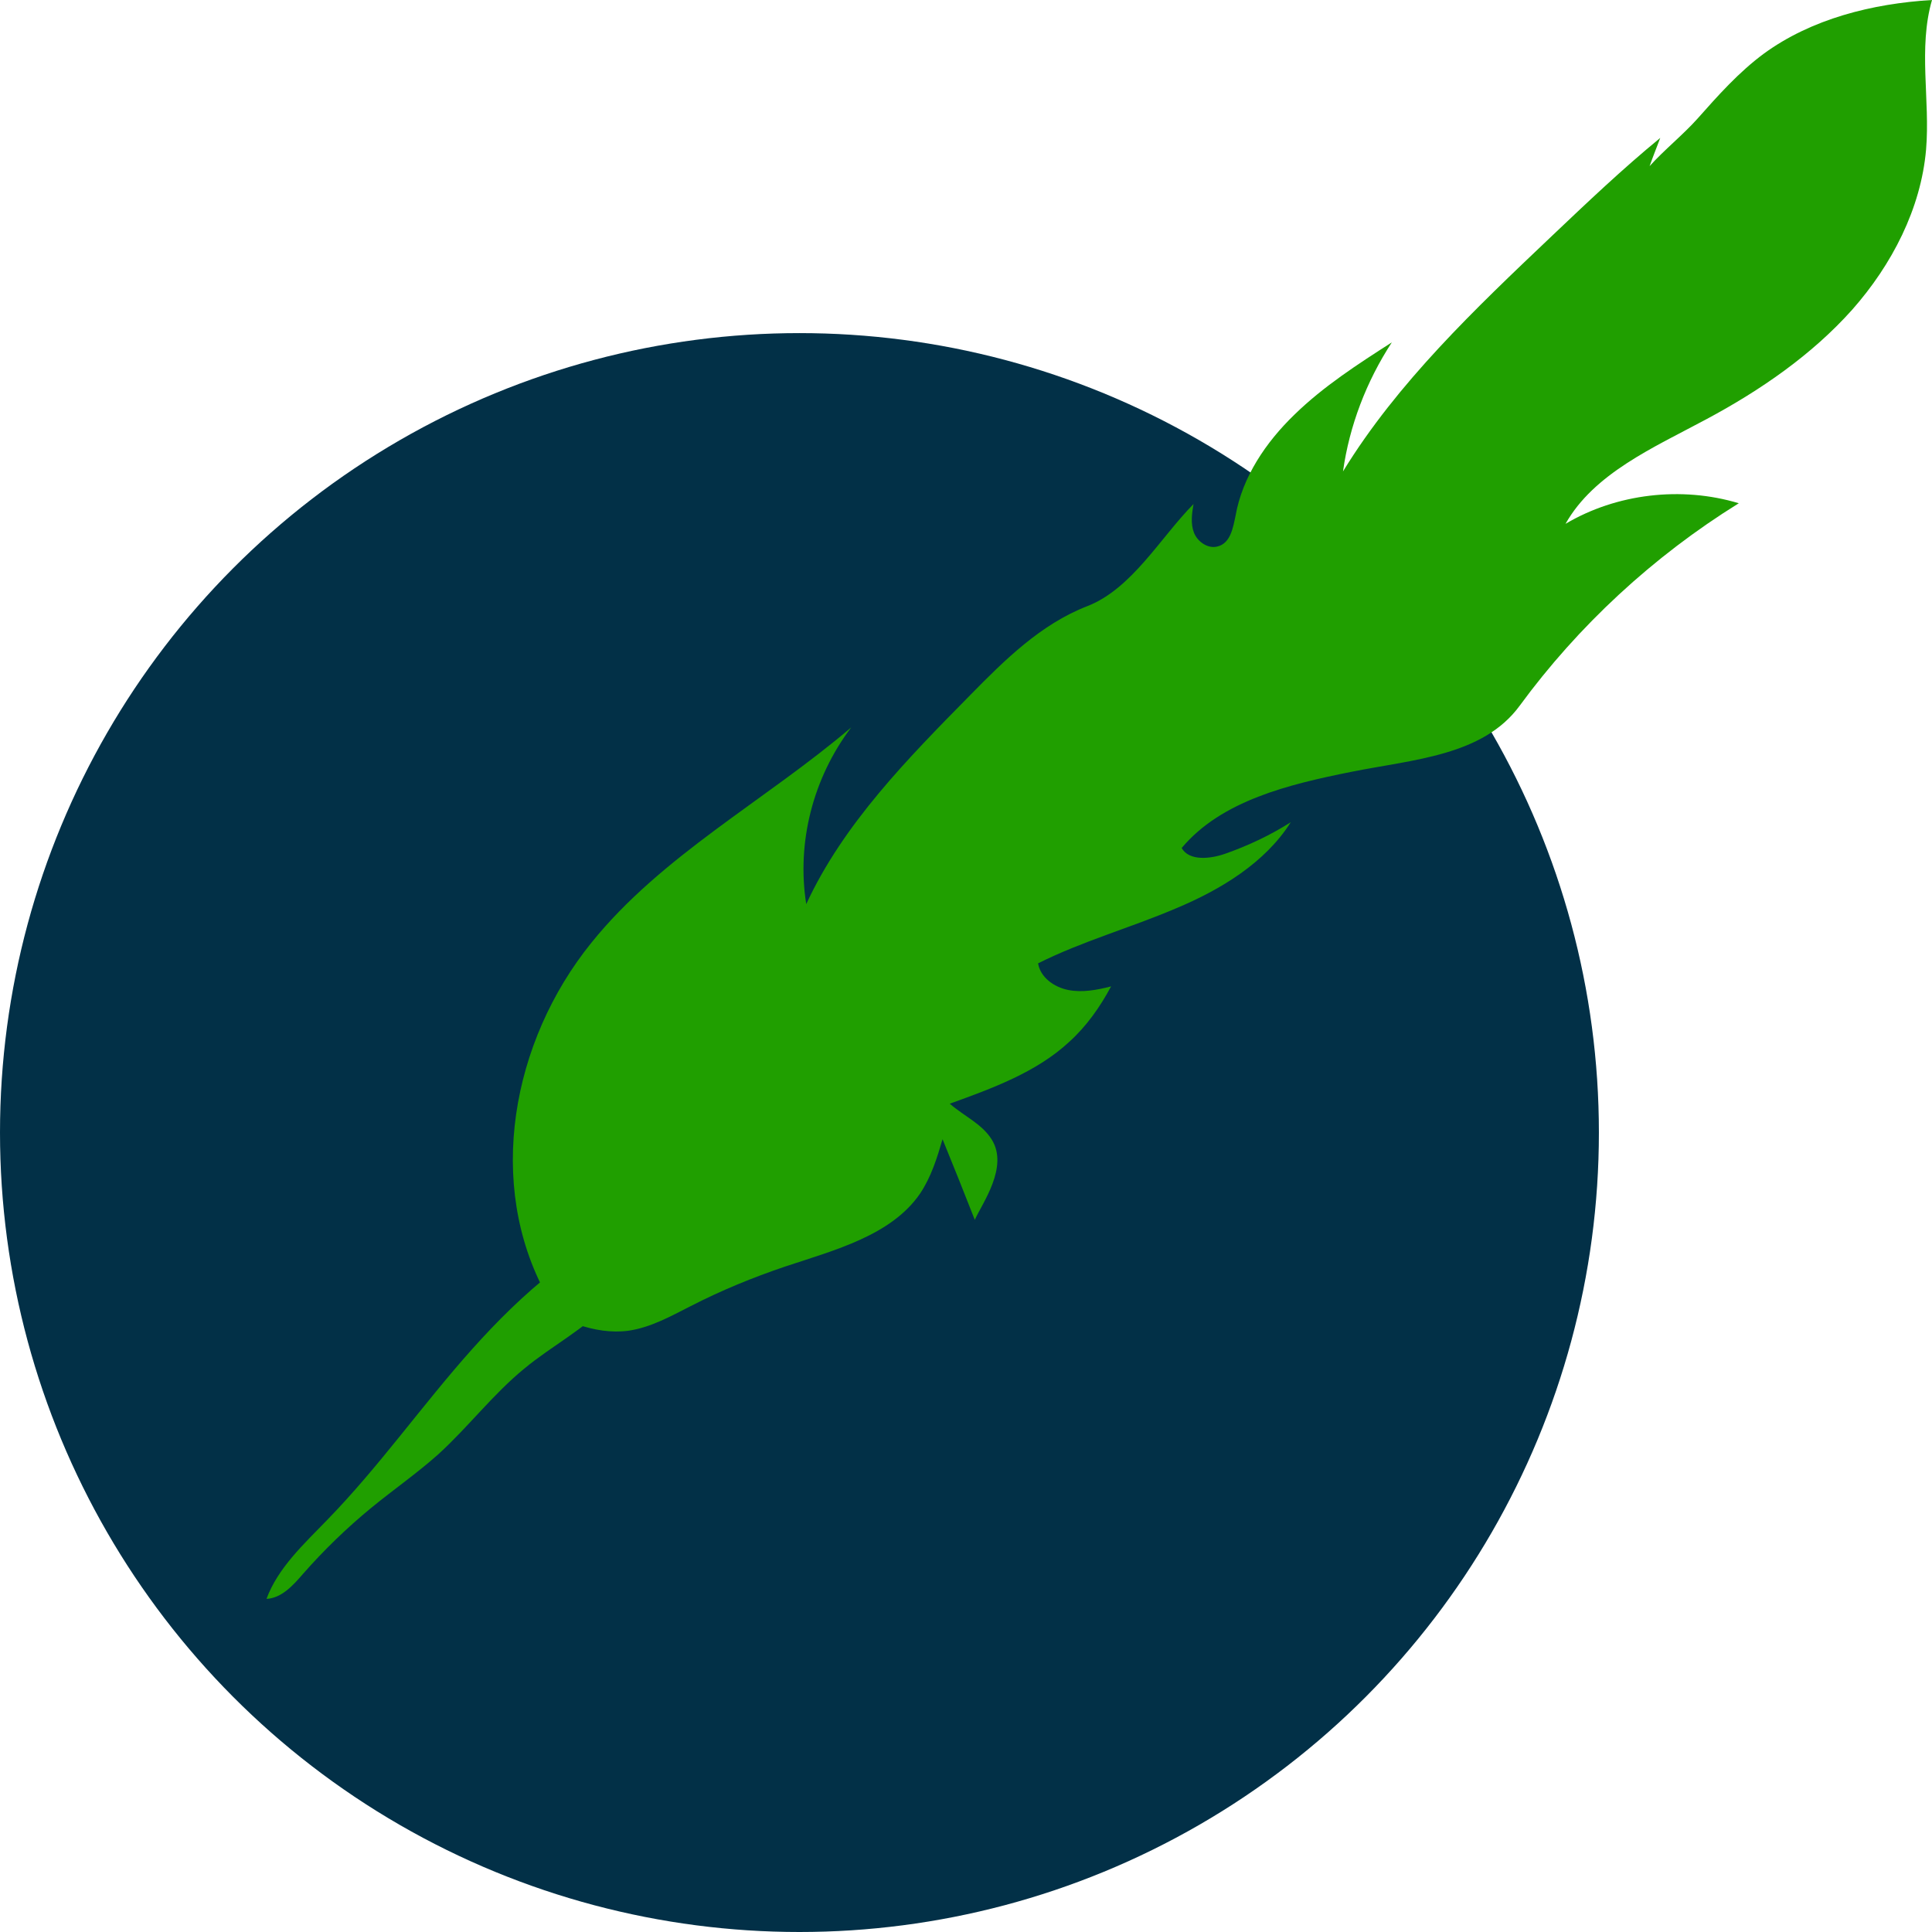 <svg xmlns="http://www.w3.org/2000/svg" width="29" height="29" viewBox="0 0 29 29" fill="none"><circle cx="12" cy="17" r="12" fill="#023047"></circle><path d="M7.869 20.544C7.397 20.931 7.028 21.421 6.575 21.833C6.256 22.117 5.906 22.36 5.574 22.632C5.205 22.935 4.861 23.268 4.548 23.625C4.402 23.794 4.229 23.988 4 24C4.172 23.534 4.561 23.177 4.912 22.814C5.696 22.009 6.339 21.088 7.085 20.253C7.831 19.418 8.704 18.643 9.781 18.238C9.66 18.71 9.476 19.176 9.144 19.551C8.787 19.945 8.284 20.199 7.869 20.544Z" fill="#209F00"></path><path d="M8.201 19.436C7.289 17.771 7.678 15.635 8.876 14.152C9.928 12.844 11.49 12.015 12.777 10.919C12.204 11.676 11.955 12.645 12.102 13.571C12.656 12.372 13.619 11.392 14.562 10.435C15.079 9.909 15.62 9.37 16.322 9.098C16.991 8.837 17.418 8.069 17.915 7.566C17.89 7.711 17.87 7.863 17.922 7.996C17.973 8.129 18.132 8.244 18.278 8.202C18.47 8.153 18.508 7.923 18.546 7.742C18.648 7.161 18.999 6.64 19.432 6.222C19.866 5.799 20.382 5.466 20.892 5.139C20.509 5.726 20.255 6.392 20.159 7.076C20.975 5.744 22.141 4.637 23.289 3.547C23.818 3.045 24.353 2.536 24.921 2.07C24.869 2.209 24.812 2.349 24.761 2.494C24.978 2.252 25.265 2.022 25.481 1.78C25.787 1.435 26.1 1.083 26.476 0.805C27.19 0.284 28.101 0.054 29 0C28.79 0.726 28.974 1.501 28.911 2.246C28.834 3.129 28.401 3.971 27.802 4.649C27.196 5.327 26.425 5.859 25.609 6.295C24.819 6.719 23.926 7.106 23.499 7.863C24.264 7.409 25.239 7.294 26.1 7.554C24.812 8.353 23.69 9.394 22.811 10.593C22.262 11.343 21.223 11.398 20.286 11.585C19.349 11.773 18.336 12.015 17.737 12.729C17.851 12.929 18.17 12.893 18.393 12.814C18.737 12.693 19.069 12.536 19.375 12.342C18.992 12.947 18.329 13.353 17.647 13.637C16.965 13.928 16.245 14.128 15.582 14.46C15.614 14.666 15.818 14.818 16.035 14.86C16.245 14.902 16.468 14.86 16.678 14.806C16.513 15.114 16.309 15.405 16.047 15.641C15.557 16.095 14.894 16.337 14.256 16.567C14.473 16.755 14.741 16.87 14.887 17.106C15.142 17.517 14.747 18.056 14.632 18.31C14.473 17.905 14.314 17.505 14.148 17.1C14.065 17.384 13.976 17.669 13.81 17.917C13.377 18.546 12.529 18.764 11.783 19.012C11.299 19.176 10.827 19.369 10.368 19.605C10.068 19.757 9.769 19.926 9.431 19.975C8.915 20.041 8.411 19.805 7.971 19.545" fill="#209F00"></path></svg>